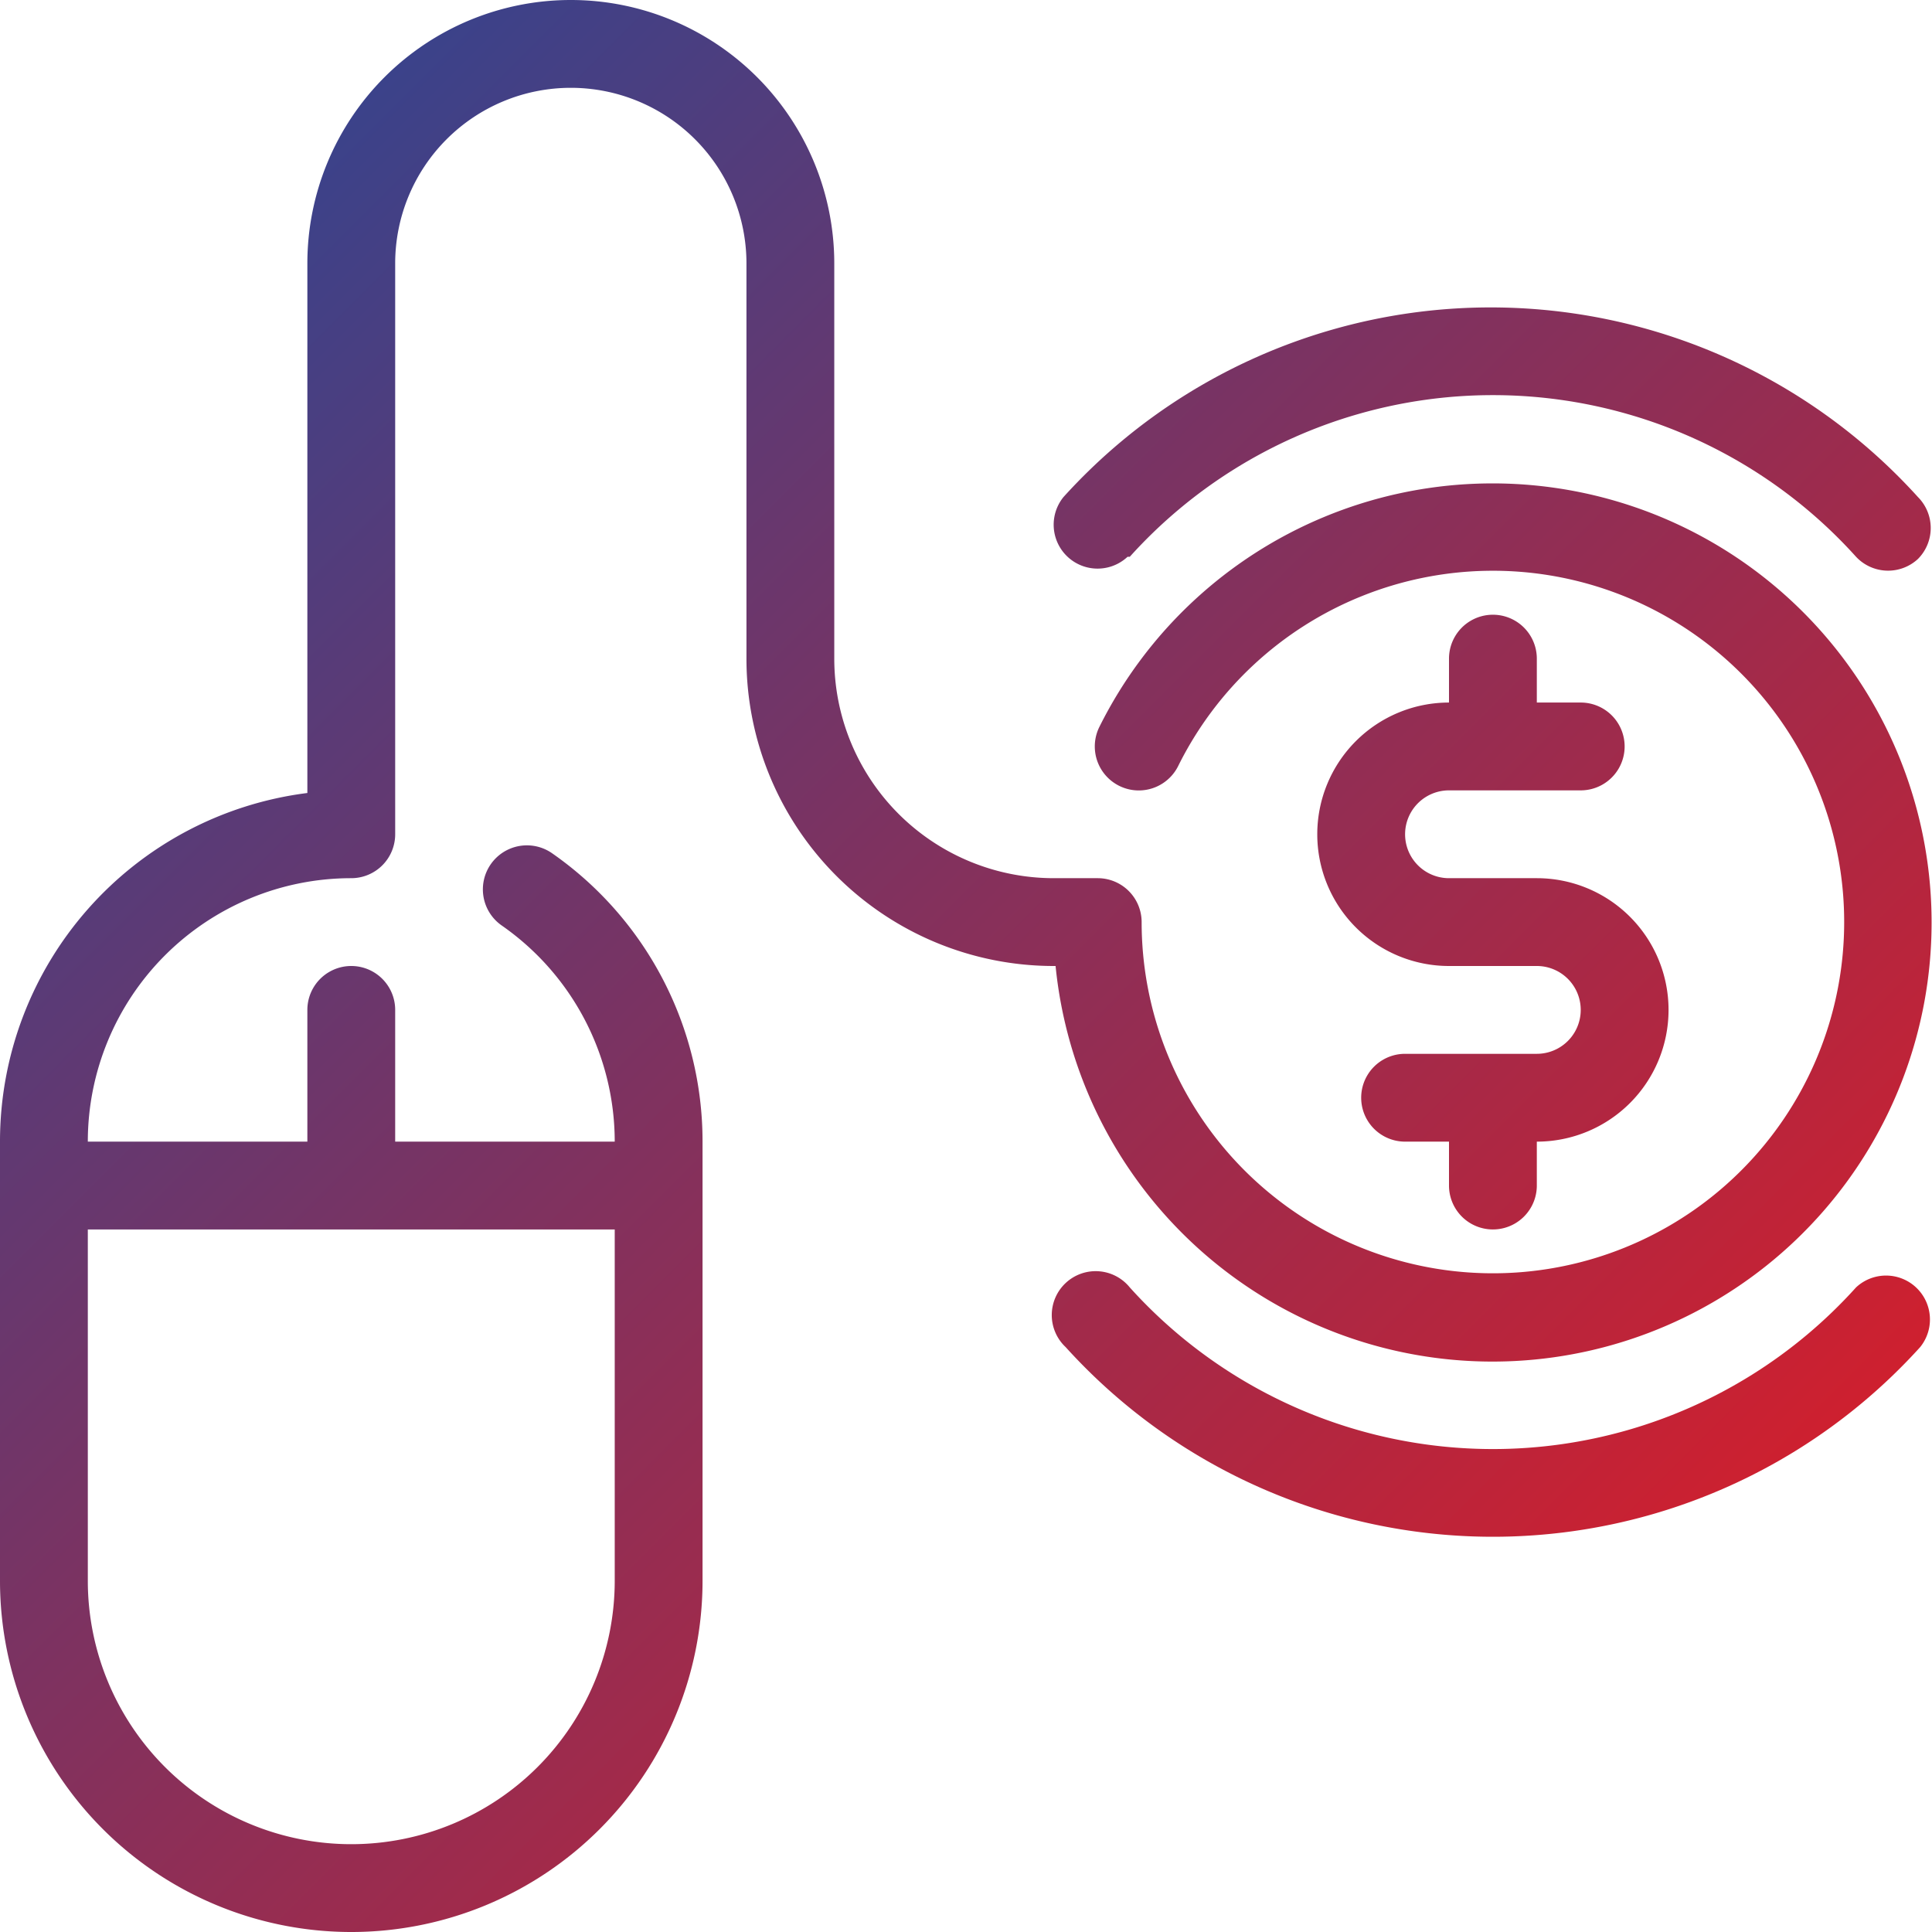 <?xml version="1.0" encoding="UTF-8"?> <svg xmlns="http://www.w3.org/2000/svg" xmlns:xlink="http://www.w3.org/1999/xlink" id="shop" viewBox="0 0 44 44"><defs><style>.cls-1{fill:url(#Degradado_sin_nombre_14);}</style><linearGradient id="Degradado_sin_nombre_14" x1="3.54" y1="6.98" x2="35.49" y2="38.93" gradientUnits="userSpaceOnUse"><stop offset="0" stop-color="#3b428a"></stop><stop offset="0.36" stop-color="#713568"></stop><stop offset="1" stop-color="#ce202f"></stop></linearGradient></defs><path class="cls-1" d="M35,15v1h1a1,1,0,0,1,0,2H33a1,1,0,0,0,0,2h2a3,3,0,0,1,0,6v1a1,1,0,0,1-2,0V26H32a1,1,0,0,1,0-2h3a1,1,0,0,0,0-2H33a3,3,0,0,1,0-6V15a1,1,0,0,1,2,0ZM24.05,22H24a7,7,0,0,1-7-7V6A4,4,0,0,0,9,6V19a1,1,0,0,1-1,1,6,6,0,0,0-6,6H7V23a1,1,0,0,1,2,0v3h5a6,6,0,0,0-2.57-4.92,1,1,0,0,1,1.14-1.65A8,8,0,0,1,16,26V36A8,8,0,0,1,0,36V26a8,8,0,0,1,7-7.94V6A6,6,0,0,1,19,6v9a5,5,0,0,0,5,5h1a1,1,0,0,1,1,1,8,8,0,1,0,.83-3.55,1,1,0,1,1-1.79-.9,10,10,0,1,1-1,5.45ZM2,28v8a6,6,0,0,0,12,0V28ZM25.73,12.68a11.13,11.13,0,0,1,16.54,0,1,1,0,0,0,1.41.05,1,1,0,0,0,0-1.41,13.12,13.12,0,0,0-19.46,0,1,1,0,0,0,1.46,1.36ZM42.27,29.32a11.13,11.13,0,0,1-16.54,0,1,1,0,1,0-1.46,1.36,13.12,13.12,0,0,0,19.46,0,1,1,0,0,0-1.46-1.36Z"></path></svg> 